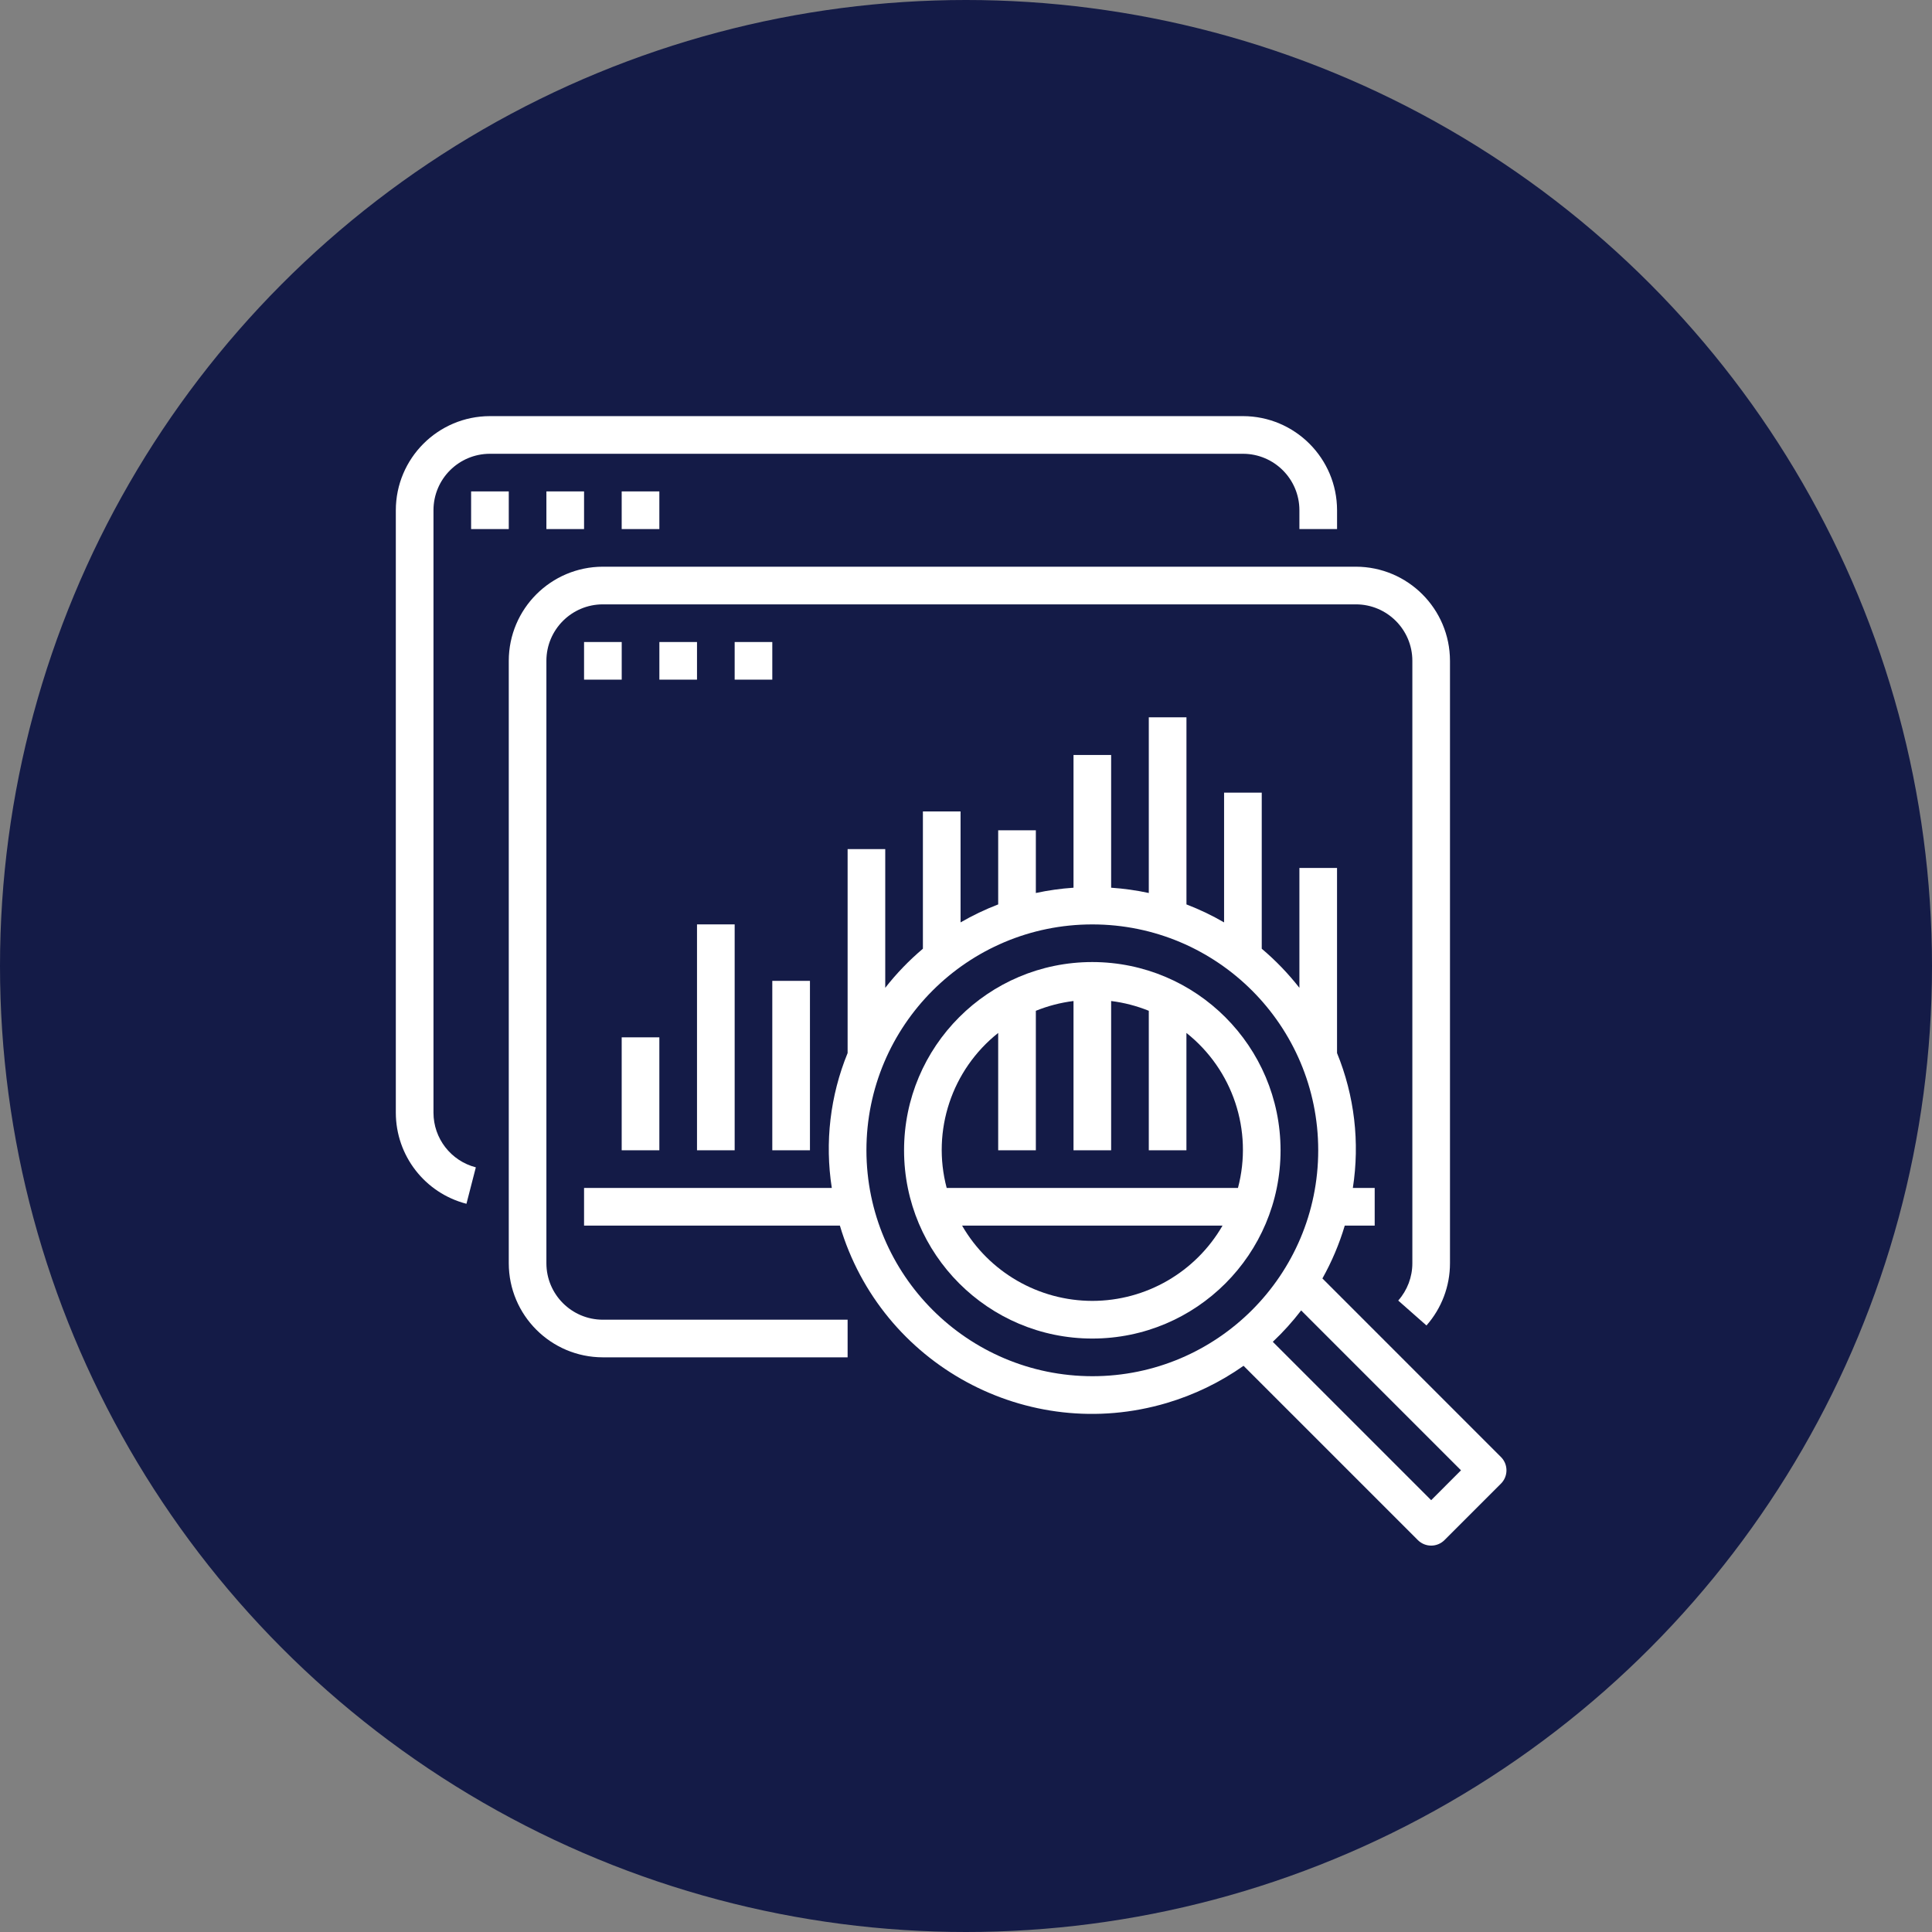 <svg width="65" height="65" viewBox="0 0 65 65" fill="none" xmlns="http://www.w3.org/2000/svg">
<rect x="0" y="0" width="65" height="65" fill="#808080" stroke="none"/>
<circle cx="32.5" cy="32.5" r="32.5" fill="#141B47"/>
<g clip-path="url(#clip0_1578_336)">
<path d="M41.817 14H16.484C14.736 14.002 13.319 15.419 13.317 17.167V37.433C13.317 38.878 14.294 40.139 15.693 40.5L16.009 39.274C15.17 39.057 14.583 38.3 14.584 37.433V17.167C14.584 16.117 15.434 15.267 16.484 15.267H41.817C42.866 15.267 43.717 16.117 43.717 17.167V17.8H44.984V17.167C44.982 15.419 43.565 14.002 41.817 14Z" fill="white"/>
<path d="M17.117 16.533H15.85V17.8H17.117V16.533Z" fill="white"/>
<path d="M19.65 16.533H18.383V17.8H19.65V16.533Z" fill="white"/>
<path d="M22.183 16.533H20.916V17.8H22.183V16.533Z" fill="white"/>
<path d="M50.498 49.02L44.491 43.012C44.806 42.449 45.059 41.853 45.243 41.234H46.25V39.967H45.515C45.754 38.434 45.57 36.865 44.983 35.429V29.201H43.717V33.234C43.34 32.753 42.916 32.312 42.45 31.919V26.667H41.183V31.033C40.778 30.798 40.354 30.596 39.917 30.428V24.134H38.65V30.044C38.233 29.954 37.809 29.895 37.383 29.866V25.401H36.117V29.866C35.691 29.895 35.267 29.954 34.85 30.044V27.934H33.583V30.428C33.146 30.596 32.722 30.798 32.317 31.033V27.3H31.05V31.919C30.584 32.312 30.159 32.753 29.783 33.234V28.567H28.517V35.429C27.93 36.865 27.746 38.434 27.985 39.967H19.65V41.234H28.257C29.646 45.919 34.57 48.591 39.255 47.202C40.179 46.928 41.051 46.506 41.838 45.951L47.702 51.815C47.95 52.062 48.35 52.062 48.598 51.815L50.498 49.915C50.745 49.668 50.745 49.267 50.498 49.02ZM36.75 46.301C32.554 46.296 29.154 42.896 29.15 38.7C29.15 34.503 32.553 31.101 36.75 31.101C40.947 31.101 44.35 34.503 44.35 38.7C44.35 42.898 40.947 46.301 36.75 46.301ZM48.15 50.472L42.822 45.144C43.168 44.818 43.486 44.465 43.776 44.088L49.154 49.467L48.15 50.472Z" fill="white"/>
<path d="M36.75 32.367C33.252 32.367 30.416 35.203 30.416 38.7C30.416 42.198 33.252 45.034 36.75 45.034C40.248 45.034 43.083 42.198 43.083 38.7C43.079 35.204 40.246 32.371 36.75 32.367ZM36.75 43.767C34.942 43.765 33.272 42.8 32.368 41.234H41.131C40.227 42.8 38.558 43.765 36.75 43.767ZM31.85 39.967C31.34 38.039 32.021 35.992 33.583 34.752V38.7H34.85V34.007C35.256 33.843 35.682 33.732 36.117 33.678V38.7H37.383V33.678C37.818 33.732 38.244 33.843 38.65 34.007V38.7H39.916V34.752C41.479 35.992 42.16 38.039 41.65 39.967H31.85Z" fill="white"/>
<path d="M45.617 19.066H20.283C18.535 19.069 17.119 20.485 17.117 22.233V42.5C17.119 44.248 18.535 45.664 20.283 45.666H28.517V44.4H20.283C19.234 44.4 18.383 43.549 18.383 42.5V22.233C18.383 21.184 19.234 20.333 20.283 20.333H45.617C46.666 20.333 47.517 21.184 47.517 22.233V42.5C47.517 42.963 47.348 43.409 47.042 43.756L47.992 44.594C48.502 44.016 48.784 43.271 48.783 42.5V22.233C48.781 20.485 47.365 19.069 45.617 19.066Z" fill="white"/>
<path d="M20.917 21.6H19.65V22.866H20.917V21.6Z" fill="white"/>
<path d="M23.45 21.6H22.184V22.866H23.45V21.6Z" fill="white"/>
<path d="M25.983 21.6H24.717V22.866H25.983V21.6Z" fill="white"/>
<path d="M22.183 34.9H20.916V38.7H22.183V34.9Z" fill="white"/>
<path d="M24.717 31.1H23.45V38.7H24.717V31.1Z" fill="white"/>
<path d="M27.25 33H25.983V38.7H27.25V33Z" fill="white"/>
</g>
<defs>
<clipPath id="clip0_1578_336">
<rect width="38" height="38" fill="white" transform="translate(13 14)"/>
</clipPath>
</defs>
</svg>
